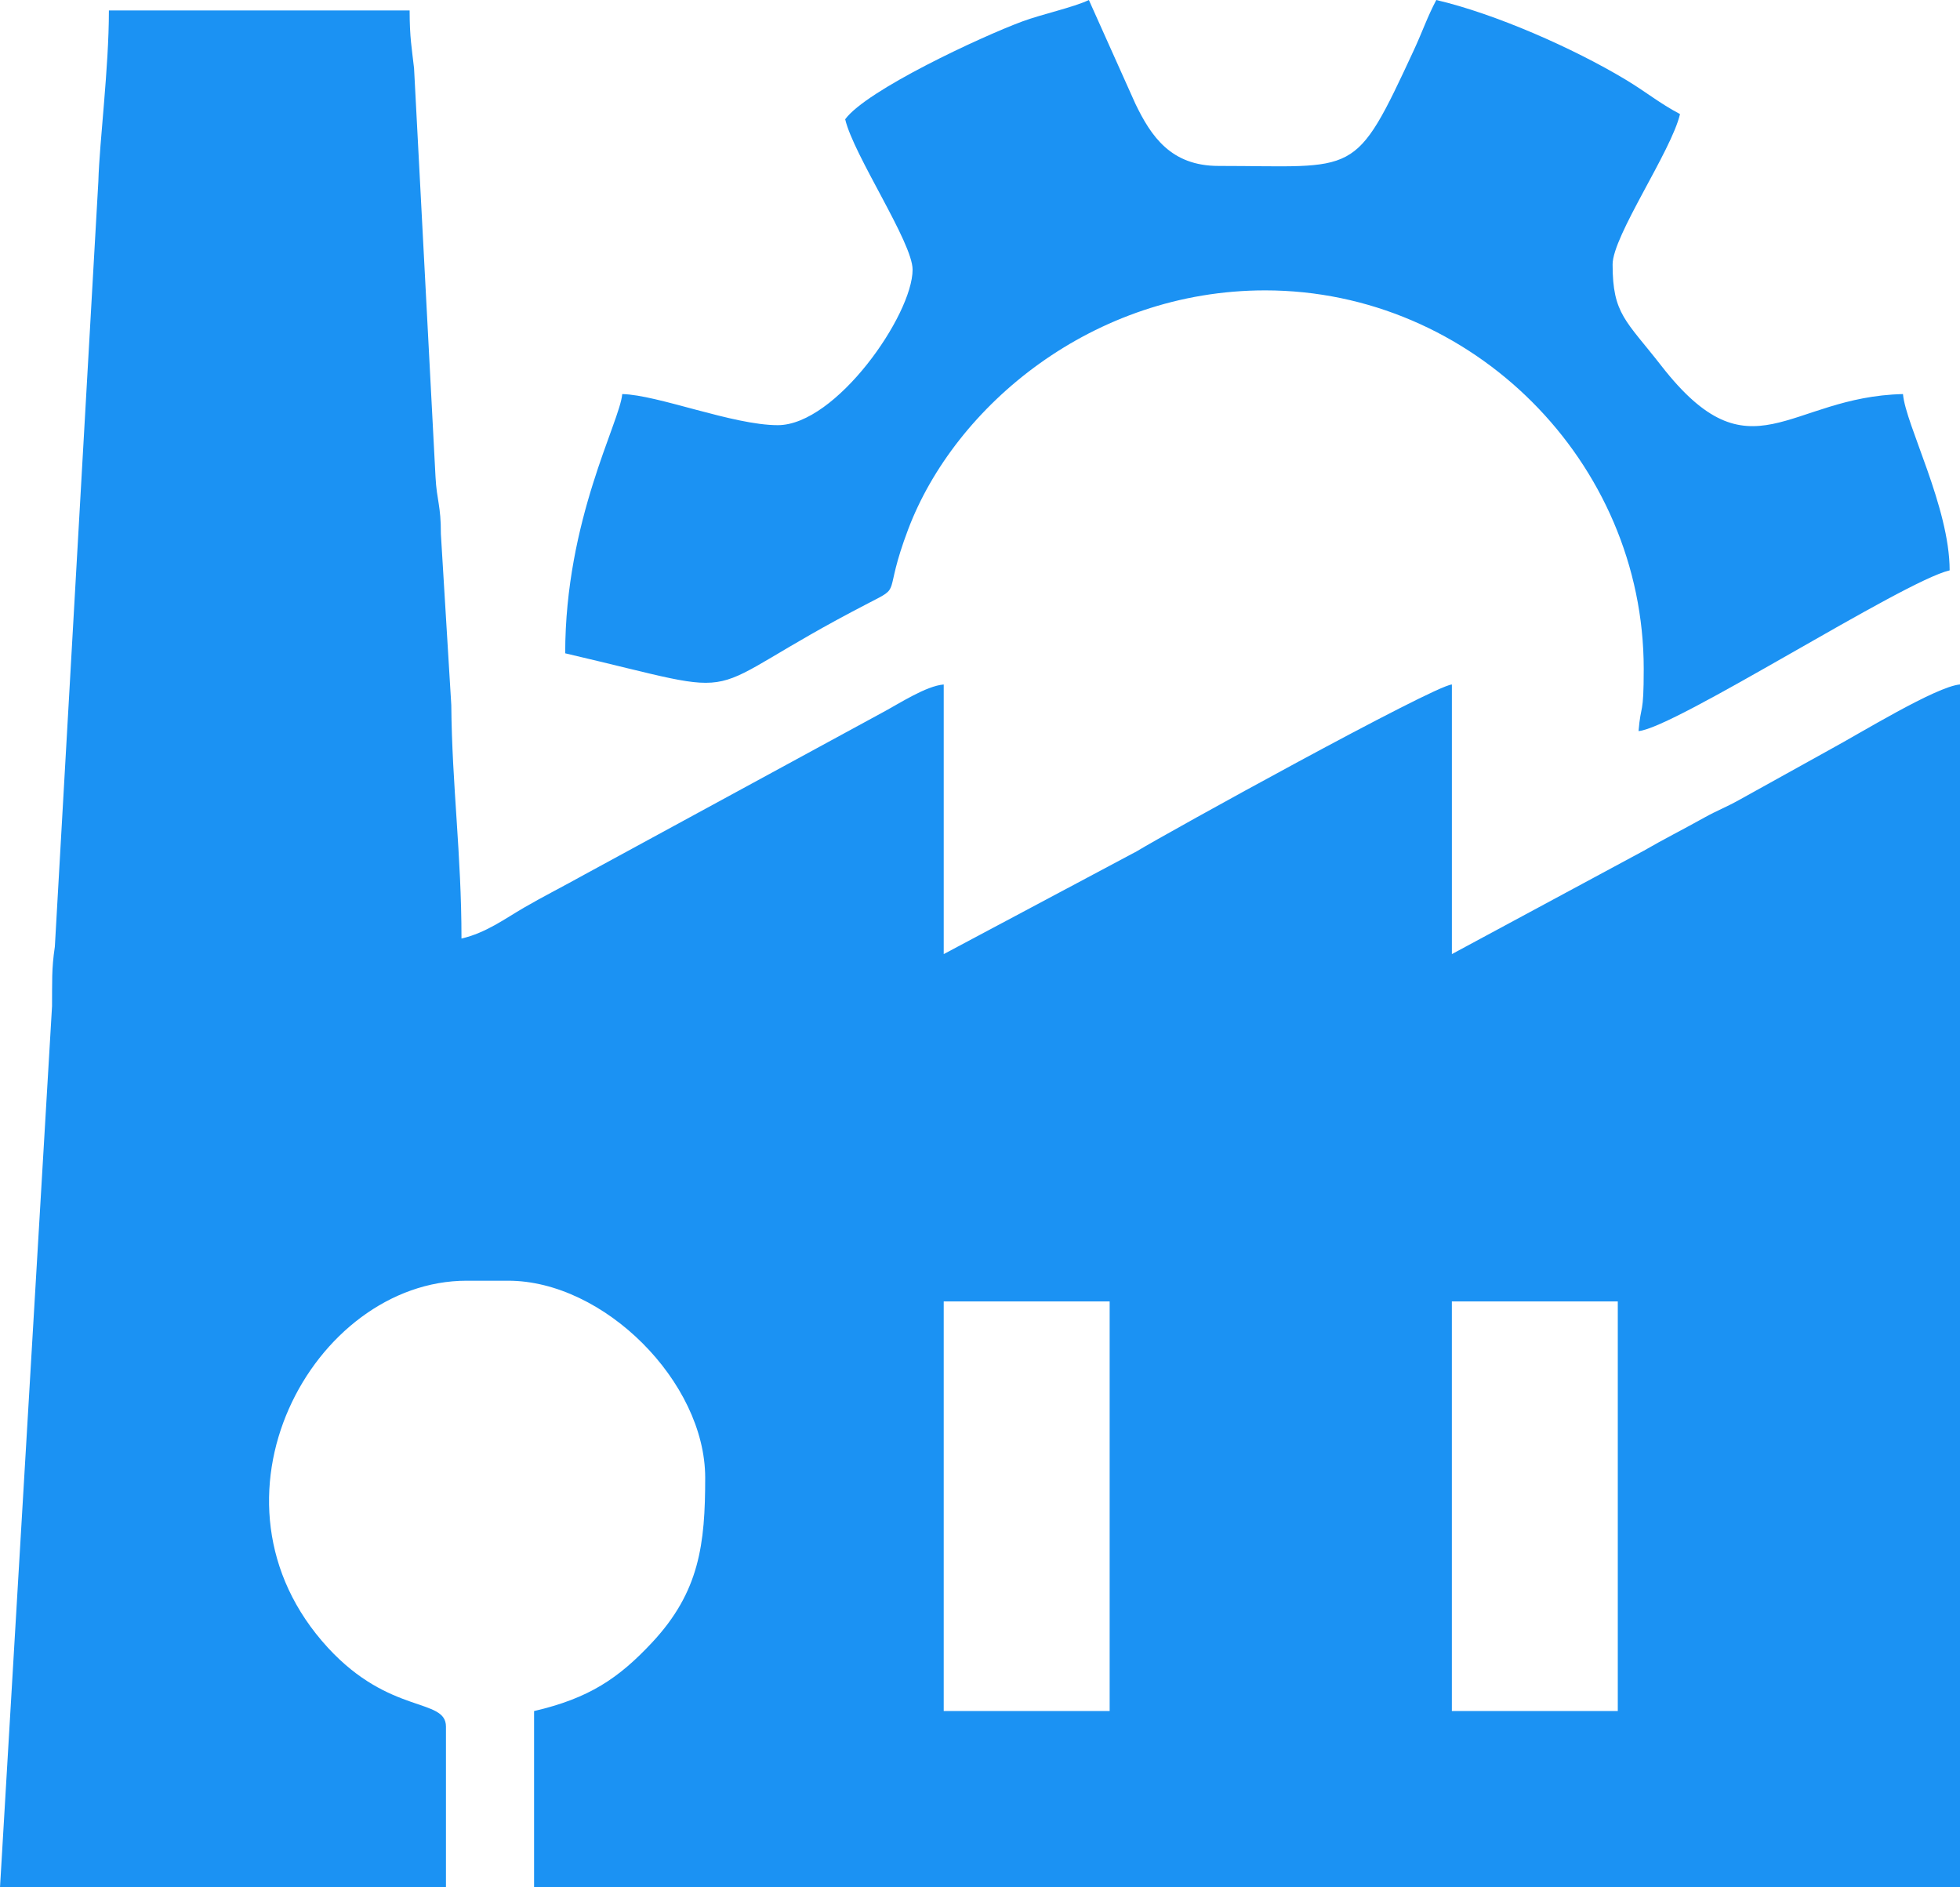 <?xml version="1.0" encoding="UTF-8"?>
<!DOCTYPE svg PUBLIC "-//W3C//DTD SVG 1.1//EN" "http://www.w3.org/Graphics/SVG/1.1/DTD/svg11.dtd">
<!-- Creator: CorelDRAW 2019 (64-Bit) -->
<svg xmlns="http://www.w3.org/2000/svg" xml:space="preserve" width="133.333mm" height="128.395mm" version="1.1" style="shape-rendering:geometricPrecision; text-rendering:geometricPrecision; image-rendering:optimizeQuality; fill-rule:evenodd; clip-rule:evenodd"
viewBox="0 0 944.63 909.64"
 xmlns:xlink="http://www.w3.org/1999/xlink">
 <defs>
  <style type="text/css">
   <![CDATA[
    .fil0 {fill:#1B92F3}
   ]]>
  </style>
 </defs>
 <g id="Layer_x0020_1">
  <g id="_3040940608080">
   <path class="fil0" d="M699.73 627.26l79.97 0 0 197.42 -79.97 0 0 -197.42zm-244.9 0l79.97 0 0 197.42 -79.97 0 0 -197.42zm-454.82 282.39l214.92 0 0 -77.47c0,-14.01 -26.98,-5.49 -56.91,-38.05 -65.32,-71.07 -7.14,-176.86 66.9,-176.86l19.99 0c46.17,0 94.96,48.8 94.96,94.96 0,32.01 -2.74,54.93 -25.57,79.39 -16.15,17.3 -30.41,26.9 -56.9,33.07l0 84.97 687.23 0 0 -579.77c-11.53,0.96 -49.21,24.13 -61.65,30.81l-45 24.97c-6.16,3.44 -10.44,4.96 -16.59,8.4 -10.09,5.64 -19.59,10.4 -29.08,15.91l-92.57 49.87 0 -129.95c-9.1,0.76 -137.22,71.48 -151.96,80.45l-92.95 49.5 0 -129.95c-8.47,0.7 -21.25,9.07 -29.17,13.32l-144.07 78.35c-10.09,5.64 -19.59,10.4 -29.08,15.91 -9.21,5.35 -18.24,12.12 -30.1,14.88 0,-40.49 -4.57,-73.78 -4.91,-112.55l-5.02 -82.45c0.05,-13.8 -1.98,-16.04 -2.58,-27.41l-10.35 -197.07c-1.06,-9.51 -2.13,-14.67 -2.13,-27.85l-144.94 0c0,27.95 -4.54,63.05 -5.08,82.39l-20.97 368.88c-1.64,10.86 -1.25,17.05 -1.35,28.64l-25.08 424.74z"/>
   <path class="fil0" d="M407.34 57.48c4.04,17.32 32.49,59.33 32.49,72.47 0,21.86 -36.95,74.97 -64.97,74.97 -21.62,0 -57.75,-14.61 -74.97,-14.99 -1.12,13.43 -27.49,60.58 -27.49,124.95 95.31,22.2 57.93,21.4 145.9,-24.04 17.04,-8.8 6.93,-2.71 19.36,-35.62 22.55,-59.69 89.07,-115.27 172.11,-115.27 99.83,0 182.43,82.6 182.43,182.43 0,23.17 -1.36,16.34 -2.5,29.99 17.51,-1.46 127.49,-72.24 149.94,-77.47 0,-30.44 -21.27,-70.27 -22.49,-84.97 -55.58,1.24 -73.33,41.74 -116.4,-13.55 -17.15,-22.02 -23.55,-24.96 -23.55,-48.93 0,-13.75 28.32,-54.6 32.49,-72.47 -10.04,-5.31 -16.07,-10.49 -26.01,-16.48 -25.47,-15.35 -63.29,-31.94 -91.45,-38.5 -4.4,8.31 -6.52,14.89 -10.82,24.17 -28.87,62.3 -27.01,55.8 -94.14,55.8 -22.96,0 -32.5,-14.3 -40.05,-29.93l-22.43 -50.04c-7.43,3.56 -22.86,6.9 -32.13,10.35 -20.02,7.44 -75.04,33.09 -85.32,47.13z"/>
  </g>
 </g>
</svg>
